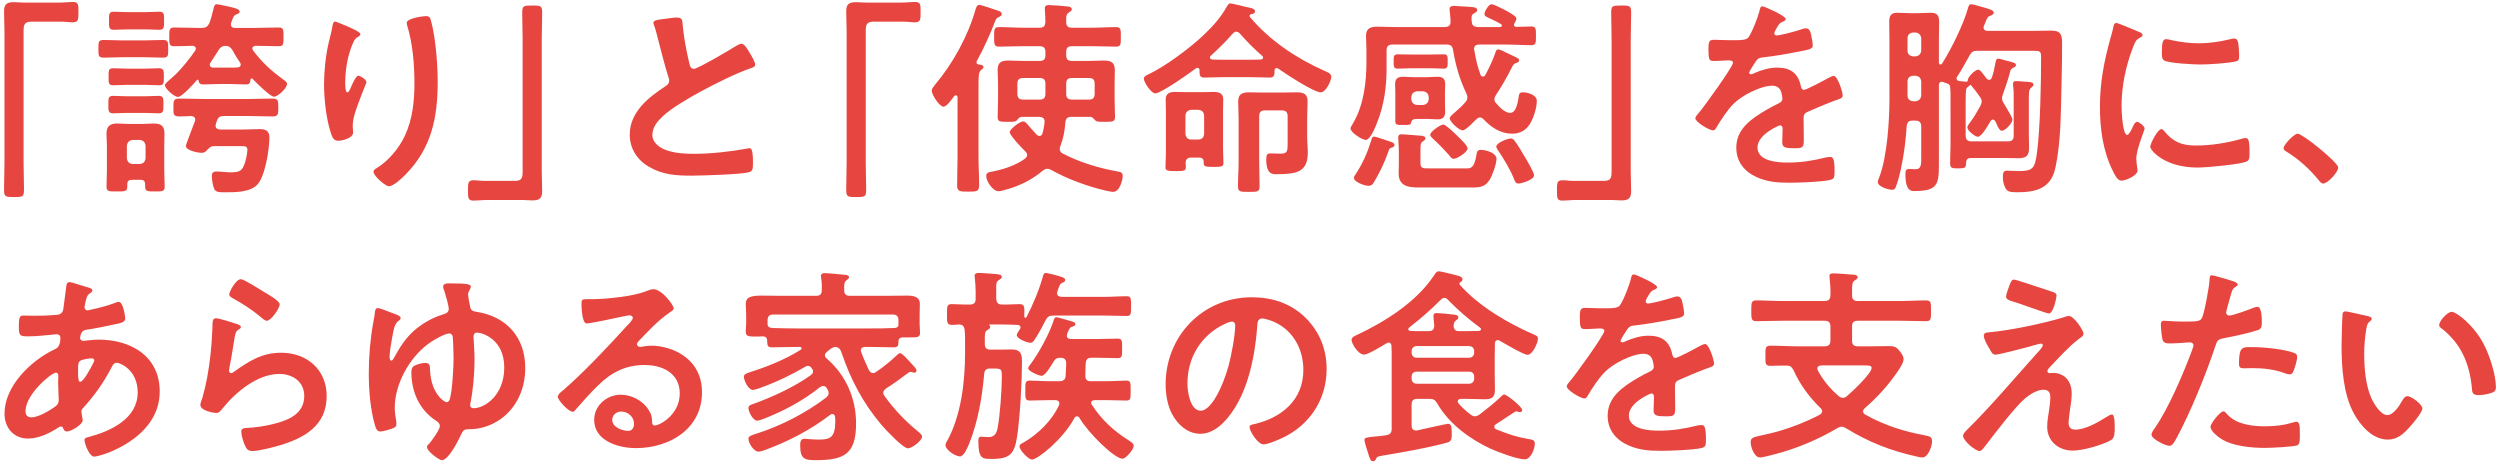 <?xml version="1.0" encoding="utf-8"?>
<!-- Generator: Adobe Illustrator 25.0.1, SVG Export Plug-In . SVG Version: 6.00 Build 0)  -->
<svg version="1.1" id="レイヤー_1" xmlns="http://www.w3.org/2000/svg" xmlns:xlink="http://www.w3.org/1999/xlink" x="0px"
	 y="0px" width="746px" height="138px" viewBox="0 0 746 138" style="enable-background:new 0 0 746 138;" xml:space="preserve">
<style type="text/css">
	.st0{fill:#E7453F;}
</style>
<g>
	<path class="st0" d="M17.703,0.771c1.426,0,2.79-0.186,4.03-0.186c1.736,0,1.674,0.93,1.674,2.976c0,2.294,0,3.1-1.736,3.1
		c-1.054,0-2.108-0.186-3.1-0.186h-9.3c-1.984,0-2.232,0.992-2.232,2.728v39.492c0,2.542,0.124,5.146,0.124,7.688
		c0,2.356-0.248,2.418-2.976,2.418c-2.79,0-2.976-0.124-2.976-2.48c0-2.542,0.124-5.083,0.124-7.625V9.45
		c0-2.046-0.124-4.03-0.124-6.076c0-2.17,0.868-2.728,2.976-2.728c0.93,0,1.922,0.124,2.914,0.124H17.703z"/>
	<path class="st0" d="M36.431,17.076c-1.86,0-3.658,0.124-5.518,0.124c-1.55,0-1.55-0.62-1.55-2.604c0-2.108,0-2.666,1.612-2.666
		c1.86,0,3.658,0.124,5.456,0.124h6.695c1.86,0,3.658-0.124,5.518-0.124c1.612,0,1.55,0.744,1.55,2.666
		c0,1.922,0.062,2.604-1.55,2.604c-1.86,0-3.658-0.124-5.518-0.124H36.431z M43.312,55.142c0-1.054-0.372-1.488-1.426-1.488h-2.48
		c-0.992,0-1.426,0.372-1.426,1.364V55.7c0,1.488-0.806,1.426-3.1,1.426c-2.294,0-3.1,0.062-3.1-1.426c0-1.55,0.124-3.1,0.124-4.65
		v-7.377c0-1.302-0.124-2.542-0.124-3.844c0-2.17,1.116-2.976,3.162-2.976c1.116,0,2.231,0.124,3.348,0.124h4.34
		c1.054,0,2.17-0.124,3.286-0.124c2.108,0,3.162,0.744,3.162,2.976c0,1.302-0.062,2.542-0.062,3.844v7.377
		c0,1.55,0.124,3.038,0.124,4.588c0,1.488-0.62,1.488-2.914,1.488c-2.17,0-2.914,0-2.914-1.426V55.142z M37.918,33.691
		c-1.55,0-2.976,0.124-4.092,0.124c-1.55,0-1.488-0.744-1.488-2.604c0-1.922-0.062-2.604,1.488-2.604
		c1.054,0,2.542,0.124,4.092,0.124h5.27c1.55,0,3.038-0.124,4.092-0.124c1.55,0,1.488,0.744,1.488,2.604s0.062,2.604-1.488,2.604
		c-1.24,0-2.604-0.124-4.092-0.124H37.918z M37.98,25.321c-1.55,0-3.038,0.124-4.092,0.124c-1.55,0-1.488-0.682-1.488-2.542
		s-0.062-2.542,1.488-2.542c1.116,0,2.666,0.124,4.092,0.124h5.332c1.426,0,3.038-0.124,4.092-0.124c1.55,0,1.488,0.806,1.488,2.542
		c0,1.86,0.062,2.542-1.488,2.542c-1.116,0-2.542-0.124-4.092-0.124H37.98z M38.104,8.768c-1.612,0-3.162,0.124-4.092,0.124
		c-1.55,0-1.488-0.744-1.488-2.728c0-1.922-0.062-2.666,1.488-2.666c0.93,0,2.48,0.124,4.092,0.124h5.27
		c1.612,0,3.162-0.124,4.092-0.124c1.612,0,1.488,0.806,1.488,2.666c0,1.922,0.062,2.728-1.488,2.728
		c-1.054,0-2.48-0.124-4.092-0.124H38.104z M41.7,48.942c1.054-0.124,1.612-0.62,1.736-1.736v-3.72
		c-0.124-1.054-0.682-1.612-1.736-1.736h-2.108c-1.054,0.124-1.612,0.682-1.736,1.736v3.72c0.124,1.116,0.682,1.612,1.736,1.736
		H41.7z M75.116,23.399c-0.124,0-0.31,0.124-0.372,0.372c-0.062,0.806-0.186,1.426-1.302,1.426c-1.55,0-3.1-0.124-4.65-0.124h-3.534
		c-1.55,0-3.1,0.124-4.587,0.124c-1.116,0-1.302-0.496-1.426-1.116c0-0.124-0.124-0.31-0.248-0.31c-0.124,0-0.186,0.062-0.248,0.124
		c-0.806,0.992-4.464,5.021-5.58,5.021c-1.364,0-3.968-2.604-3.968-3.472c0-0.496,1.054-1.302,2.232-2.356
		c0.248-0.248,0.496-0.496,0.806-0.744c1.674-1.488,4.773-5.332,6.014-7.254c0.124-0.248,0.186-0.372,0.186-0.62
		c0-0.558-0.496-0.744-0.992-0.806c-1.798,0.062-3.596,0.124-5.456,0.124c-1.488,0-1.488-0.558-1.488-2.79c0-2.17,0-2.79,1.55-2.79
		c2.418,0,4.835,0.124,7.253,0.124h0.806c1.24,0,1.798-0.31,2.356-1.426c0.558-1.426,0.806-2.542,1.178-4.03
		c0.248-0.93,0.372-1.612,0.992-1.612c0.434,0,1.798,0.31,2.355,0.434c3.286,0.682,4.526,0.992,4.526,1.798
		c0,0.434-0.496,0.62-0.868,0.744c-0.93,0.372-0.992,0.682-1.674,2.542c-0.062,0.186-0.062,0.372-0.062,0.558
		c0,0.992,0.992,0.992,1.178,0.992h5.704c2.418,0,4.836-0.124,7.315-0.124c1.55,0,1.488,0.682,1.488,2.79c0,2.232,0,2.79-1.488,2.79
		c-2.294,0-4.525-0.124-6.819-0.124c-0.434,0.062-0.992,0.186-0.992,0.806c0,0.248,0.124,0.372,0.248,0.62
		c2.852,3.782,5.332,5.952,9.113,8.742c0.372,0.248,0.992,0.682,0.992,1.178c0,1.302-2.728,3.844-3.906,3.844
		c-1.116,0-5.394-4.278-6.324-5.27C75.302,23.461,75.24,23.399,75.116,23.399z M63.833,43.61c-1.054,0-1.488,0.62-2.356,1.488
		c-0.372,0.434-0.868,0.496-1.426,0.496c-0.992,0-4.588-0.682-4.588-2.046c0-0.248,0.868-2.604,1.612-4.526
		c0.372-1.054,0.744-1.984,0.868-2.294c0.186-0.372,0.31-0.682,0.31-1.054c0-0.744-0.558-0.992-1.178-1.054
		c-1.178,0.062-2.417,0.124-3.596,0.124c-1.798,0-1.736-0.744-1.736-2.666c0-1.984,0-2.666,1.736-2.666
		c2.418,0,4.836,0.124,7.254,0.124h13.329c2.418,0,4.835-0.124,7.253-0.124c1.736,0,1.736,0.682,1.736,2.666
		c0,1.922,0,2.666-1.736,2.666c-2.418,0-4.835-0.124-7.253-0.124h-7.13c-1.24,0-1.798,0.248-2.231,1.488
		c-0.124,0.31-0.372,0.992-0.372,1.426c0,0.806,0.62,1.054,1.302,1.116h6.882c1.612,0,3.224-0.124,4.897-0.124
		c1.798,0,2.976,0.434,2.976,2.48c0,3.472-1.24,11.655-3.658,14.135c-2.231,2.294-6.695,2.232-9.733,2.232
		c-1.488,0-2.542,0-3.038-0.93c-0.434-0.93-0.744-2.79-0.744-3.844c0-0.93,0.31-1.426,1.302-1.426c1.426,0,2.852,0.248,4.277,0.248
		c1.178,0,2.604,0,3.41-0.992c0.93-1.178,1.612-4.339,1.612-5.766c0-1.116-0.806-1.054-2.108-1.054H63.833z M62.779,18.75
		c-0.124,0.186-0.186,0.372-0.186,0.558c0,0.558,0.434,0.806,0.868,0.868h5.332c0.682,0,1.426,0,2.17-0.062
		c0.434-0.062,0.868-0.248,0.868-0.806c0-0.248-0.062-0.372-0.186-0.62c-0.868-1.302-1.488-2.231-2.232-3.658
		c-0.558-0.868-1.054-1.302-2.108-1.364c-1.116,0.062-1.612,0.496-2.17,1.426C64.329,16.394,63.585,17.51,62.779,18.75z"/>
	<path class="st0" d="M107.545,10.194c0,0.372-0.434,0.682-0.744,0.806c-0.62,0.434-0.806,0.558-1.178,1.24
		c-0.744,1.364-1.426,3.658-1.798,5.208c-0.496,2.232-0.806,4.65-0.806,6.944c0,0.496-0.062,3.162,0.62,3.162
		c0.496,0,0.868-0.992,1.116-1.612c0.31-0.682,1.426-3.348,2.17-3.348c0.558,0,2.418,1.116,2.418,1.922
		c0,0.186-0.93,2.356-1.488,3.844l-0.558,1.488c-0.868,2.356-2.046,5.208-2.046,7.688c0,0.868,0.124,1.55,0.124,1.984
		c0,1.736-3.286,2.48-4.464,2.48c-1.364,0-1.798-1.116-2.17-2.294c-1.364-4.03-2.046-10.167-2.046-14.445
		c0-4.092,0.496-8.741,1.426-12.709c0.372-1.55,0.806-3.038,1.054-4.588c0.062-0.434,0.248-1.55,0.806-1.55
		c0.186,0,2.914,1.116,3.348,1.302C104.693,8.334,107.545,9.512,107.545,10.194z M127.136,4.8c1.178,0,1.302,0.744,1.55,1.674
		c1.302,4.959,1.922,12.709,1.922,17.855c0,10.725-1.798,19.839-9.609,27.774c-0.992,0.992-3.534,3.472-4.96,3.472
		c-0.992,0-4.588-3.038-4.588-4.34c0-0.496,0.558-0.868,0.93-1.054c3.534-2.17,6.696-5.952,8.432-9.672
		c2.294-4.897,2.852-10.353,2.852-15.623c0-5.704-0.496-11.841-2.17-17.297c-0.062-0.248-0.124-0.558-0.124-0.806
		C121.371,5.42,126.454,4.8,127.136,4.8z"/>
	<path class="st0" d="M145.353,59.675c-1.488,0-2.852,0.186-4.092,0.186c-1.612,0-1.612-0.868-1.612-2.852
		c0-2.356-0.062-3.224,1.674-3.224c1.054,0,2.108,0.186,3.162,0.186h9.237c1.984,0,2.232-0.992,2.232-2.728V11.752
		c0-2.604-0.124-5.208-0.124-7.812c0-2.232,0.31-2.293,2.976-2.293c2.852,0,2.976,0.124,2.976,2.479
		c0,2.542-0.124,5.084-0.124,7.625v39.244c0,2.046,0.124,4.03,0.124,6.076c0,2.17-0.868,2.728-2.914,2.728
		c-0.992,0-1.984-0.124-2.914-0.124H145.353z"/>
	<path class="st0" d="M199.009,5.544c0.93-0.124,1.984-0.31,2.976-0.31c1.736,0,1.612,0.93,1.736,2.356
		c0.372,3.72,1.054,7.439,1.922,11.097c0.186,0.806,0.372,1.86,1.426,1.86c1.116,0,11.036-5.828,12.647-6.881
		c0.496-0.248,1.054-0.62,1.612-0.62c0.806,0,1.86,1.86,2.232,2.48c0.496,0.806,1.798,2.914,1.798,3.782
		c0,0.62-0.682,0.806-1.178,0.992c-4.464,1.488-11.098,4.835-15.313,7.129c-3.286,1.798-8.556,4.836-11.16,7.315
		c-1.612,1.55-3.038,3.224-3.038,5.58c0,2.231,2.17,3.782,4.092,4.463c2.604,0.93,5.518,1.116,8.245,1.116
		c5.208,0,11.16-0.682,16.181-1.612c0.186-0.062,0.372-0.062,0.558-0.062c0.868,0,0.93,2.542,0.93,3.844v0.744
		c0,1.612-0.062,2.294-1.302,2.604c-2.356,0.62-14.073,0.992-17.049,0.992c-4.588,0-8.618-0.248-12.709-2.666
		c-3.472-1.984-5.704-5.456-5.704-9.547c0-6.758,5.58-11.16,10.726-14.507c0.62-0.434,1.054-0.868,1.054-1.612
		c0-0.496-0.062-0.744-0.248-1.116c-0.744-2.232-2.479-8.803-3.1-11.345c-0.372-1.426-0.682-2.79-1.178-4.092
		c-0.062-0.248-0.186-0.496-0.186-0.744C194.98,5.854,197.026,5.854,199.009,5.544z"/>
	<path class="st0" d="M269.002,0.771c1.426,0,2.789-0.186,4.029-0.186c1.736,0,1.674,0.93,1.674,2.976c0,2.294,0,3.1-1.735,3.1
		c-1.055,0-2.108-0.186-3.101-0.186h-9.299c-1.984,0-2.232,0.992-2.232,2.728v39.492c0,2.542,0.124,5.146,0.124,7.688
		c0,2.356-0.248,2.418-2.976,2.418c-2.79,0-2.976-0.124-2.976-2.48c0-2.542,0.124-5.083,0.124-7.625V9.45
		c0-2.046-0.124-4.03-0.124-6.076c0-2.17,0.867-2.728,2.976-2.728c0.93,0,1.922,0.124,2.914,0.124H269.002z"/>
	<path class="st0" d="M298.126,5.048c-0.744,0.372-0.868,0.496-1.178,1.302c-1.55,4.03-3.348,7.998-5.456,11.841
		c-0.062,0.124-0.124,0.248-0.124,0.372c0,0.434,0.311,0.62,0.683,0.682c0.495,0.062,1.426,0.124,1.426,0.806
		c0,0.372-0.311,0.496-0.744,0.868c-0.682,0.496-0.744,1.922-0.744,3.844v22.195c0,2.728,0.186,5.456,0.186,8.246
		c0,1.922-0.619,1.984-3.285,1.984c-2.542,0-3.286-0.062-3.286-1.922c0-2.79,0.124-5.518,0.124-8.308V29.041
		c0-0.248-0.124-0.62-0.496-0.62c-0.186,0-0.31,0.124-0.496,0.248c-0.93,1.24-2.231,3.162-3.224,3.162
		c-1.178,0-3.472-3.596-3.472-4.712c0-0.682,0.558-1.302,0.992-1.86c5.331-6.324,9.857-14.569,12.089-22.505
		c0.187-0.558,0.435-1.302,1.116-1.302c0.558,0,4.464,1.364,5.394,1.674c0.496,0.124,1.302,0.434,1.302,1.116
		C298.932,4.615,298.436,4.924,298.126,5.048z M332.162,57.25c-0.558,0-1.612-0.248-2.232-0.372
		c-5.518-1.302-11.345-3.41-16.305-6.2c-0.372-0.186-0.682-0.31-1.116-0.31c-0.558,0-0.991,0.248-1.426,0.62
		c-3.285,2.79-7.315,4.712-11.531,5.766c-0.434,0.124-1.116,0.31-1.611,0.31c-1.675,0-3.658-2.976-3.658-4.526
		c0-0.868,0.558-1.116,1.302-1.24c3.471-0.62,7.439-1.86,10.292-3.968c0.31-0.31,0.619-0.62,0.619-1.054
		c0-0.496-0.248-0.806-0.558-1.116c-0.868-0.806-4.649-4.774-4.649-5.766c0-0.744,2.913-3.162,4.029-3.162
		c0.559,0,0.992,0.496,1.86,1.55c0.558,0.62,1.239,1.426,2.17,2.418c0.31,0.248,0.496,0.372,0.867,0.372
		c0.496,0,0.744-0.372,0.868-0.806c0.311-1.054,0.496-2.17,0.62-3.286v-0.248c0-0.992-0.744-1.364-1.612-1.364h-5.27
		c-0.558,0-0.93,0.496-1.363,0.992c-0.372,0.434-0.744,0.496-2.79,0.496c-2.417,0-2.975-0.062-2.975-1.488
		c0-1.736,0.124-3.534,0.124-5.332v-4.464c0-1.364-0.124-2.79-0.124-4.216c0-2.232,1.115-2.79,3.161-2.79
		c1.612,0,3.224,0.124,4.774,0.124h4.587c1.24,0,1.736-0.496,1.736-1.736v-0.93c0-1.24-0.496-1.736-1.736-1.736h-5.083
		c-2.356,0-4.65,0.124-7.005,0.124c-1.488,0-1.488-0.744-1.488-2.914c0-2.232,0-2.914,1.488-2.914c2.355,0,4.649,0.186,7.005,0.186
		h5.083c1.24,0,1.612-0.496,1.736-1.674c0-1.178-0.186-3.844-0.186-4.03c0-0.868,0.495-1.054,1.239-1.054
		c0.868,0,4.836,0.31,5.766,0.434c0.435,0.062,1.055,0.248,1.055,0.806c0,0.496-0.435,0.682-0.807,0.93
		c-0.806,0.496-0.868,1.116-0.868,2.046v0.806c0,1.24,0.496,1.736,1.736,1.736h6.138c2.294,0,4.649-0.186,6.943-0.186
		c1.55,0,1.488,0.744,1.488,2.914c0,2.232,0.062,2.914-1.488,2.914c-2.355,0-4.649-0.124-6.943-0.124h-6.138
		c-1.24,0-1.736,0.496-1.736,1.736v0.93c0,1.24,0.496,1.736,1.736,1.736h4.836c1.55,0,3.161-0.124,4.712-0.124
		c2.046,0,3.224,0.558,3.224,2.79c0,1.426-0.063,2.852-0.063,4.216v4.464c0,1.798,0.124,3.596,0.124,5.332
		c0,1.426-0.62,1.488-3.037,1.488c-2.17,0-2.542-0.062-2.914-0.496c-0.372-0.372-0.807-0.992-1.364-0.992h-5.703
		c-1.116,0-1.675,0.434-1.799,1.612c-0.186,2.604-0.558,4.65-1.487,7.13c-0.124,0.31-0.187,0.496-0.187,0.868
		c0,0.682,0.372,1.054,0.931,1.364c5.021,2.604,10.787,4.34,16.367,5.332c0.806,0.124,1.487,0.31,1.487,1.302
		C335.014,53.53,334.208,57.25,332.162,57.25z M311.951,25.011c0-1.24-0.496-1.736-1.736-1.736h-4.897
		c-1.24,0-1.735,0.496-1.735,1.736v2.976c0,1.178,0.495,1.736,1.735,1.736h4.897c1.24,0,1.736-0.558,1.736-1.736V25.011z
		 M326.645,25.011c0-1.24-0.496-1.736-1.736-1.736h-5.021c-1.24,0-1.736,0.496-1.736,1.736v2.976c0,1.178,0.496,1.736,1.736,1.736
		h5.021c1.24,0,1.736-0.558,1.736-1.736V25.011z"/>
	<path class="st0" d="M357.327,20.238c-0.248,0-0.372,0.062-0.496,0.186c-1.798,1.364-10.354,7.439-12.09,7.439
		c-1.239,0-3.409-3.286-3.409-4.402c0-0.744,0.991-1.116,1.55-1.364c5.021-2.418,12.275-7.812,16.367-11.717
		c2.728-2.604,5.021-5.146,6.881-8.494c0.248-0.372,0.496-0.868,0.992-0.868c0.435,0,3.782,0.806,4.464,0.992
		c1.674,0.372,2.914,0.496,2.914,1.426c0,0.62-0.744,0.744-1.24,0.806c-0.186,0.062-0.372,0.186-0.372,0.434
		c0,0.186,0,0.31,0.124,0.434c5.828,6.944,13.764,12.275,22.009,15.933c1.302,0.558,2.232,0.93,2.232,1.86
		c0,1.302-1.675,4.65-3.101,4.65c-2.17,0-10.601-5.58-12.709-7.067c-0.124-0.062-0.31-0.186-0.496-0.186
		c-0.434,0-0.62,0.372-0.62,0.744c0,1.24,0,2.108-1.426,2.108c-1.859,0-3.72-0.124-5.642-0.124h-8.308
		c-1.859,0-3.72,0.124-5.642,0.124c-1.426,0-1.364-0.93-1.364-2.232C357.885,20.547,357.761,20.238,357.327,20.238z M353.855,49.872
		c0,1.116-0.559,1.178-2.977,1.178s-3.1-0.062-3.1-1.178c0-1.178,0.124-2.852,0.124-4.154V33.133c0-1.178-0.062-2.294-0.062-3.472
		c0-1.86,1.302-2.232,2.852-2.232c0.992,0,1.922,0.062,2.852,0.062h5.766c0.93,0,1.86-0.062,2.79-0.062
		c1.612,0,2.914,0.372,2.914,2.232c0,1.178-0.063,2.294-0.063,3.472v11.345c0,0.868,0.124,3.782,0.124,4.154
		c0,0.992-0.434,1.178-2.79,1.178c-2.913,0-3.1-0.186-3.1-1.364c0-0.992-0.434-1.426-1.363-1.426h-2.356
		c-1.116,0-1.674,0.496-1.674,1.674C353.855,49.128,353.855,49.5,353.855,49.872z M359.311,34.497
		c-0.124-1.116-0.62-1.612-1.735-1.736h-2.108c-1.054,0.124-1.611,0.62-1.735,1.736v5.456c0.124,1.054,0.682,1.674,1.735,1.674
		h2.108c1.115,0,1.611-0.62,1.735-1.674V34.497z M368.858,9.45c-0.435,0-0.683,0.248-0.992,0.558
		c-1.984,2.294-4.277,4.526-6.51,6.571c-0.186,0.186-0.31,0.31-0.31,0.558c0,0.434,0.372,0.558,0.682,0.62
		c1.054,0.062,2.17,0.062,3.224,0.062h8.308c0.992,0,1.984,0,2.914-0.062c0.31,0,0.744-0.186,0.744-0.558
		c0-0.248-0.124-0.372-0.311-0.558c-2.355-2.045-4.588-4.277-6.634-6.633C369.664,9.698,369.354,9.45,368.858,9.45z M377.414,32.947
		c-1.179,0-1.674,0.558-1.674,1.736v13.454c0,2.479,0.123,4.897,0.123,7.377c0,1.798-0.619,1.736-3.224,1.736
		c-2.418,0-3.224,0.062-3.224-1.612c0-2.542,0.187-5.022,0.187-7.501V35.489c0-1.736-0.124-3.472-0.124-5.208
		c0-2.294,1.302-2.728,3.285-2.728c1.364,0,2.666,0.062,3.968,0.062h6.2c1.302,0,2.604-0.062,3.968-0.062
		c1.922,0,3.285,0.372,3.285,2.604c0,1.736-0.124,3.41-0.124,5.083v5.766c0,1.488,0.187,2.976,0.187,4.464
		c0,5.89-3.286,6.51-9.361,6.51c-1.055,0-3.038,0.124-3.038-4.34c0-1.488,0.31-1.86,1.116-1.86c0.682,0,1.735,0.062,3.037,0.062
		c2.108,0,2.232-0.496,2.232-3.162v-7.998c0-1.178-0.496-1.736-1.736-1.736H377.414z"/>
	<path class="st0" d="M451.76,7.404c0,0.434,0.311,0.62,0.744,0.62c1.426,0,2.853-0.124,4.34-0.124c1.488,0,1.488,0.62,1.488,2.79
		c0,2.17,0,2.79-1.488,2.79c-2.479,0-4.897-0.186-7.377-0.186h-8.122c-0.744,0-1.488,0.31-1.488,1.24c0,0.124,0,0.248,0.063,0.372
		c0.496,2.914,0.868,4.588,1.859,7.378c0.063,0.248,0.311,0.558,0.683,0.558s0.558-0.124,0.744-0.434
		c1.115-2.046,2.107-4.154,2.913-6.386c0.187-0.496,0.311-1.302,0.992-1.302c0.372,0,2.294,0.93,3.41,1.488
		c0.372,0.186,0.62,0.31,0.806,0.372c1.302,0.62,1.984,0.868,1.984,1.426c0,0.496-0.496,0.682-0.868,0.806
		c-0.744,0.186-0.868,0.496-1.426,1.55c-1.303,2.604-2.977,5.518-4.588,7.936c-0.248,0.434-0.496,0.806-0.496,1.302
		c0,0.558,0.186,0.868,0.558,1.24c0.931,1.116,2.604,2.852,4.154,2.852c1.922,0,2.355-3.72,2.604-5.208
		c0.063-0.434,0.186-0.93,1.178-0.93c1.488,0,4.154,0.744,4.154,2.542c0,2.046-0.868,4.773-1.86,6.571
		c-1.24,2.17-3.038,3.224-5.518,3.224c-3.41,0-6.199-1.86-8.493-4.278c-0.311-0.31-0.62-0.558-1.116-0.558
		c-0.434,0-0.744,0.248-1.054,0.558c-0.124,0.124-0.372,0.31-0.62,0.558c-0.992,1.054-2.728,2.728-3.472,2.728
		c-1.054,0-3.844-2.542-3.844-3.596c0-0.558,1.115-1.426,1.55-1.798c1.116-0.93,2.107-1.86,3.038-2.914
		c0.371-0.434,0.682-0.868,0.682-1.426c0-0.496-0.124-0.868-0.311-1.302c-1.983-4.092-3.224-8.432-3.967-12.958
		c-0.187-1.178-0.744-1.612-1.923-1.612h-16.181c-1.178,0-1.736,0.496-1.736,1.736v5.394c0,5.58-0.743,10.911-2.789,16.057
		c-0.435,1.178-2.046,5.27-3.41,5.27c-1.116,0-4.588-2.232-4.588-3.472c0-0.248,0.807-1.488,0.992-1.86
		c3.038-5.394,3.782-11.965,3.782-18.103v-3.41c0-1.736-0.124-3.1-0.124-4.216c0-2.355,1.487-2.728,3.472-2.728
		c1.922,0,3.844,0.124,5.766,0.124h14.383c1.116-0.124,1.612-0.496,1.612-1.674c0-1.054-0.311-3.534-0.311-3.658
		c0-0.868,0.683-0.992,1.364-0.992c0.372,0,3.534,0.186,4.153,0.248c1.736,0.124,2.729,0.124,2.729,0.992
		c0,0.558-0.559,0.744-1.055,1.054c-0.558,0.31-0.619,0.682-0.619,1.426c0,0.31,0,0.62,0.062,0.93c0.063,1.24,0.62,1.55,1.736,1.674
		h6.695c0.248-0.062,0.558-0.124,0.558-0.434c0-0.248-0.124-0.372-0.248-0.434c-0.93-0.558-1.859-1.054-2.852-1.488
		c-1.488-0.682-2.107-0.93-2.107-1.488c0-0.806,1.239-2.976,2.107-2.976c0.682,0,3.162,1.302,3.906,1.674
		c0.743,0.372,3.533,1.86,3.533,2.542c0,0.496-0.372,1.054-0.558,1.426C451.822,7.094,451.76,7.218,451.76,7.404z M415.183,42.371
		c0.372,0.124,0.93,0.372,0.93,0.93c0,0.62-0.806,0.744-0.992,0.806c-0.558,0.124-0.682,0.62-0.806,1.054
		c-1.116,3.224-2.604,6.324-4.34,9.237c-0.372,0.682-0.806,1.054-1.612,1.054c-1.115,0-4.34-1.116-4.34-2.356
		c0-0.372,0.187-0.682,0.372-0.93c2.108-3.1,3.658-6.634,4.774-10.229c0.124-0.496,0.248-1.178,0.93-1.178
		C410.532,40.758,414.438,42.123,415.183,42.371z M421.134,20.362c-1.364,0-2.728,0.124-4.153,0.124c-1.179,0-1.116-0.93-1.116-2.17
		c0-1.302-0.063-2.108,1.178-2.108c1.364,0,2.728,0.062,4.092,0.062h5.58c1.363,0,2.728-0.062,4.092-0.062
		c1.239,0,1.178,0.682,1.178,2.108c0,1.302,0.062,2.17-1.116,2.17c-1.363,0-2.728-0.124-4.153-0.124H421.134z M431.178,31.149
		c0,0.868,0.062,1.488,0.062,2.232c0,1.55-0.682,2.232-2.231,2.232c-1.055,0-2.046-0.124-3.038-0.124h-3.162
		c-0.62,0-1.487,0-1.735,1.054c-0.124,0.744-0.311,0.744-2.542,0.744c-1.488,0-2.17,0.062-2.17-1.116v-8.804
		c0-0.744-0.063-1.488-0.063-2.232c0-1.612,0.744-2.232,2.356-2.232c0.992,0,1.983,0.124,2.976,0.124h4.34
		c0.992,0,1.983-0.124,2.976-0.124c1.55,0,2.294,0.558,2.294,2.232c0,0.744-0.062,1.488-0.062,2.232V31.149z M437.377,50.244
		c1.24,0,2.479,0.248,3.162-3.844c0.186-0.992,0.186-1.674,1.363-1.674c1.551,0,4.65,0.868,4.65,2.728c0,1.426-1.24,4.959-2.046,6.2
		c-1.612,2.542-3.472,2.294-6.944,2.294h-14.32c-3.038,0-5.89-0.434-5.89-4.216c0-0.868,0.062-1.674,0.062-2.542v-3.72
		c0-1.736-0.186-3.906-0.186-4.526c0-0.62,0.372-0.868,0.93-0.868c0.992,0,4.897,0.372,6.014,0.434
		c0.496,0.062,1.178,0.186,1.178,0.806c0,0.31-0.248,0.496-0.496,0.682c-0.868,0.558-0.992,0.682-0.992,2.976v3.658
		c0,1.736,0.931,1.612,2.542,1.612H437.377z M421.134,29.599c0.124,1.054,0.682,1.612,1.736,1.736h1.735
		c1.055-0.124,1.612-0.682,1.736-1.736v-0.62c-0.124-1.116-0.682-1.612-1.736-1.736h-1.735c-1.055,0.124-1.612,0.62-1.736,1.736
		V29.599z M433.781,47.392c-0.558,0-0.93-0.496-1.24-0.93c-1.178-1.364-3.596-3.906-4.959-5.083
		c-0.311-0.31-0.807-0.682-0.807-1.178c0-0.93,3.1-3.038,3.906-3.038c0.744,0,3.596,2.79,4.277,3.472
		c0.682,0.682,2.976,2.79,2.976,3.658C437.935,45.408,434.773,47.392,433.781,47.392z M453.124,54.77
		c-0.868,0-1.116-0.744-1.364-1.426c-1.054-2.666-3.1-6.076-4.711-8.432c-0.187-0.31-0.559-0.806-0.559-1.178
		c0-1.116,3.41-2.418,4.34-2.418c0.496,0,0.806,0.31,1.116,0.682c0.868,1.054,2.107,3.224,2.852,4.463
		c0.559,0.93,2.976,4.96,2.976,5.828C457.773,53.716,453.868,54.77,453.124,54.77z"/>
	<path class="st0" d="M470.301,59.675c-1.487,0-2.852,0.186-4.092,0.186c-1.611,0-1.611-0.868-1.611-2.852
		c0-2.356-0.063-3.224,1.674-3.224c1.054,0,2.107,0.186,3.162,0.186h9.237c1.983,0,2.231-0.992,2.231-2.728V11.752
		c0-2.604-0.124-5.208-0.124-7.812c0-2.232,0.311-2.293,2.976-2.293c2.853,0,2.977,0.124,2.977,2.479
		c0,2.542-0.124,5.084-0.124,7.625v39.244c0,2.046,0.124,4.03,0.124,6.076c0,2.17-0.868,2.728-2.914,2.728
		c-0.992,0-1.984-0.124-2.914-0.124H470.301z"/>
	<path class="st0" d="M532.861,5.668c0,0.372-0.434,0.62-0.744,0.744c-0.991,0.372-1.239,0.682-2.046,2.108
		c-0.186,0.31-0.62,1.054-0.62,1.426c0,0.434,0.311,0.62,0.683,0.62c1.239,0,5.89-1.302,7.191-1.736
		c0.434-0.186,1.116-0.372,1.55-0.372c1.054,0,1.364,0.992,1.55,1.86c0.187,0.806,0.496,2.479,0.496,3.348
		c0,1.054-1.983,1.302-3.286,1.55c-3.905,0.806-7.812,1.488-11.717,1.922c-0.992,0.124-1.24,0.248-1.86,0.992
		c-0.372,0.496-2.107,3.162-2.107,3.596c0,0.248,0.248,0.434,0.496,0.434c0.372,0,0.806-0.186,1.115-0.372
		c2.108-0.93,4.464-1.612,6.758-1.612c3.968,0,6.262,1.674,7.067,5.58c0.124,0.558,0.311,1.054,0.931,1.054
		c0.744,0,6.262-2.976,7.253-3.534c0.435-0.186,1.116-0.62,1.612-0.62c1.178,0,2.666,4.774,2.666,5.828
		c0,0.744-0.683,0.992-1.86,1.364c-0.248,0.124-0.558,0.186-0.867,0.31c-2.48,0.93-4.898,1.984-7.316,3.038
		c-1.115,0.434-1.611,0.806-1.611,2.046v0.806c0,1.922,0.062,3.782,0.062,5.704c0,2.232-0.31,2.48-2.666,2.48
		c-2.665,0-3.781-0.124-3.781-1.736c0-1.364,0.124-2.728,0.124-4.03c0-0.558-0.187-1.054-0.806-1.054
		c-0.311,0-6.696,2.728-6.696,6.572c0,4.154,6.014,4.525,8.989,4.525c4.154,0,7.502-0.558,11.532-1.55
		c0.371-0.062,0.806-0.124,1.239-0.124c0.807,0,1.24,0.682,1.24,4.216c0,1.86-0.063,2.356-1.426,2.666
		c-2.356,0.558-9.237,0.806-11.903,0.806c-3.534,0-6.51-0.186-9.796-1.612c-3.781-1.674-6.199-4.649-6.199-8.865
		c0-5.58,4.525-8.618,8.804-11.16c1.239-0.744,2.541-1.426,3.844-2.046c0.619-0.31,1.115-0.682,1.115-1.426
		c0-0.434-0.186-1.302-0.31-1.736c-0.31-1.364-1.302-2.108-2.728-2.108c-3.473,0-9.176,2.976-11.594,5.456
		c-1.798,1.798-3.905,5.022-5.208,7.254c-0.186,0.31-0.434,0.62-0.867,0.62c-1.116,0-5.271-2.48-5.271-3.596
		c0-0.496,0.496-0.992,0.807-1.364c1.426-1.55,10.415-14.011,10.415-15.189c0-0.558-0.496-0.744-1.364-0.744
		c-0.991,0-2.417,0.186-4.34,0.186c-1.363,0-1.611-0.31-1.611-3.472c0-2.479,0.248-2.852,1.798-2.852
		c1.054,0,2.666,0.124,4.464,0.124h1.798c1.611,0,3.286-0.062,3.844-0.806c1.054-1.364,2.914-6.2,3.348-7.998
		c0.124-0.682,0.248-1.302,0.868-1.302C526.476,1.887,532.861,4.738,532.861,5.668z"/>
	<path class="st0" d="M599.211,42.185c1.178,0,1.674-0.558,1.674-1.736V28.855c0-1.054,0-2.108-0.187-3.286v-0.558
		c0-0.62,0.248-0.806,0.868-0.806c0.682,0,1.426,0.062,2.107,0.124c0.372,0.062,0.744,0.062,1.116,0.062
		c1.24,0.124,1.984,0.124,1.984,0.93c0,0.372-0.311,0.496-0.683,0.868c-0.743,0.558-0.682,1.612-0.682,4.216v9.981
		c0,1.178,0.063,2.418,0.063,3.596c0,2.542-0.807,3.224-3.286,3.224c-1.302,0-2.666-0.062-3.968-0.062h-10.105
		c-0.93,0-1.364,0.372-1.426,1.364c-0.063,1.55-0.187,1.736-2.356,1.736c-1.859,0-2.418-0.062-2.418-1.55
		c0-1.86,0.124-3.782,0.124-5.642V28.545c0-0.868,0-1.798-0.124-2.728c-0.124-0.558-0.434-0.744-0.93-0.93
		c-0.434-0.124-0.62-0.186-0.992-0.372c-0.186-0.062-0.31-0.124-0.558-0.124c-0.62,0-0.868,0.434-0.868,1.054v23.993
		c0,5.766-0.62,7.563-7.315,7.563c-0.558,0-2.666,0.372-2.666-4.835c0-0.682-0.062-1.736,0.931-1.736
		c0.682,0,1.426,0.062,2.107,0.062c1.798,0,1.674-1.674,1.674-3.782v-8.989c0-1.178-0.558-1.736-1.735-1.736h-0.807
		c-1.178,0-1.611,0.434-1.798,1.612c-0.248,4.092-0.806,8.556-1.674,12.523c-0.372,1.798-0.93,4.092-1.611,5.766
		c-0.248,0.496-0.435,0.744-1.055,0.744c-1.115,0-4.277-0.93-4.277-2.294c0-0.372,0.31-1.178,0.496-1.612
		c2.294-6.076,2.976-16.677,2.976-23.249V12.488c0-2.046-0.062-4.03-0.062-6.076c0-1.736,0.558-2.604,2.417-2.604
		c1.303,0,2.604,0.124,3.906,0.124h2.231c1.303,0,2.604-0.124,3.906-0.124c1.859,0,2.418,0.868,2.418,2.666
		c0,1.984-0.063,4.03-0.063,6.014v6.199c0,0.248,0.124,0.558,0.435,0.558c0.248,0,0.372-0.062,0.496-0.248
		c2.728-4.278,6.385-11.655,7.749-16.553c0.187-0.62,0.311-1.178,1.054-1.178c0.496,0,3.906,1.054,4.65,1.24
		c0.806,0.248,1.983,0.62,1.983,1.24c0,0.496-0.496,0.744-0.93,0.93c-0.868,0.31-0.992,0.558-1.55,1.984l-0.435,1.054
		c-0.062,0.186-0.124,0.31-0.124,0.496c0,0.93,0.931,0.992,1.179,0.992h14.073c1.674,0,3.409-0.062,5.083-0.062
		c3.038,0,3.101,1.674,3.101,4.154c0,6.076-0.187,12.151-0.311,18.227c-0.124,5.89-0.434,12.709-1.674,18.475
		c-1.302,6.261-5.766,7.377-11.47,7.377c-2.417,0-2.976-0.31-3.533-1.426c-0.496-1.054-0.683-2.046-0.683-3.162
		c0-1.054,0.124-1.86,1.179-1.86c1.239,0,2.418,0.124,3.657,0.124c4.154,0,4.712-0.868,5.332-5.394
		c0.992-7.377,1.24-20.955,1.24-28.643c0-1.736-0.311-1.86-2.542-1.86h-16.306c-1.302,0-1.859,0.248-2.479,1.364
		c-1.178,2.046-2.355,4.339-3.658,6.261c-0.124,0.186-0.248,0.31-0.248,0.62c0,0.558,0.435,0.744,0.868,0.806l2.108,0.186
		c0.31,0,0.372-0.248,0.372-0.496c0.062-0.992,2.231-3.1,3.1-3.1c0.496,0,0.992,0.62,1.735,1.612c0.248,0.31,0.435,0.62,0.744,0.992
		c0.248,0.248,0.435,0.434,0.807,0.434c0.434,0,0.682-0.31,0.806-0.682c0.496-1.426,0.806-2.79,1.054-4.278
		c0.124-0.558,0.187-1.364,0.868-1.364c0.434,0,1.798,0.434,2.294,0.558c2.231,0.558,2.976,0.744,2.976,1.364
		c0,0.434-0.372,0.62-0.744,0.744c-0.806,0.434-0.868,0.682-1.116,1.674c-0.558,2.108-1.239,4.092-1.983,6.138
		c-0.124,0.434-0.31,0.868-0.31,1.302c0,0.682,0.247,1.116,0.558,1.612c0.124,0.186,0.248,0.496,0.496,0.806
		c0.744,1.302,2.046,3.41,2.046,3.968c0,1.116-2.17,3.348-3.1,3.348c-0.62,0-0.931-0.558-1.488-1.674
		c-0.187-0.496-0.62-1.674-1.24-1.674c-0.31,0-0.558,0.248-0.682,0.434c-0.558,0.992-2.666,4.711-3.782,4.711
		c-0.867,0-3.161-1.86-3.161-2.79c0-0.496,0.558-1.116,0.867-1.55c1.24-1.674,2.046-3.1,3.038-4.897
		c0.187-0.434,0.372-0.806,0.372-1.302c0-0.558-0.248-0.992-0.558-1.426c-0.807-1.178-1.736-2.417-2.666-3.472
		c-0.124-0.124-0.248-0.062-0.311,0.062c-0.247,0.248-0.434,0.372-0.558,0.496c-0.558,0.372-0.682,0.434-0.682,4.464v10.043
		c0,1.178,0.496,1.736,1.735,1.736H599.211z M571.561,16.828c1.054-0.124,1.611-0.682,1.735-1.736v-3.658
		c-0.124-1.054-0.682-1.612-1.735-1.736h-0.683c-1.054,0.124-1.674,0.682-1.674,1.736v3.658c0,1.054,0.62,1.612,1.674,1.736H571.561
		z M569.204,28.483c0,1.054,0.62,1.612,1.674,1.736h0.683c1.054-0.124,1.611-0.682,1.735-1.736V24.33
		c-0.124-1.116-0.682-1.612-1.735-1.736h-0.683c-1.054,0.124-1.674,0.62-1.674,1.736V28.483z"/>
	<path class="st0" d="M638.094,9.45c0.496,0.186,1.239,0.434,1.239,1.054c0,0.372-0.248,0.434-0.867,0.806
		c-1.055,0.558-1.303,1.116-1.922,2.666c-2.17,5.518-3.473,11.717-3.473,17.607c0,1.178,0.248,8.68,1.675,8.68
		c0.558,0,1.426-1.798,1.674-2.418c0.372-0.806,0.743-1.488,1.302-1.488c0.62,0,2.231,1.302,2.231,1.984
		c0,0.558-2.479,6.199-2.479,8.989c0,0.62,0.186,2.046,0.248,2.604c0.062,0.31,0.124,0.682,0.124,0.93
		c0,1.55-3.534,3.038-4.836,3.038c-1.054,0-1.798-1.364-2.604-3.038c-2.914-5.89-3.782-12.523-3.782-19.033
		c0-7.254,1.24-13.577,3.162-20.521c0.31-1.054,0.62-2.046,0.806-3.1c0.124-0.558,0.248-1.364,0.93-1.364
		C632.018,6.846,637.226,9.078,638.094,9.45z M645.781,39.084c2.666,3.286,5.27,4.34,9.423,4.34c4.65,0,9.176-0.744,13.64-1.984
		c0.31-0.124,0.93-0.248,1.302-0.248c0.992,0,1.116,1.488,1.116,4.65c0,0.744,0.062,1.86-0.744,2.294
		c-1.736,0.93-12.213,1.86-14.693,1.86c-10.043,0-14.197-5.208-14.197-6.2c0-0.868,2.17-5.27,3.348-5.27
		C645.347,38.526,645.595,38.836,645.781,39.084z M648.013,11.992c2.542,0.558,5.518,0.93,8.122,0.93c3.1,0,6.386-0.496,9.423-1.24
		c0.311-0.062,0.744-0.186,1.116-0.186c0.868,0,1.116,0.744,1.24,1.488c0.124,1.116,0.248,2.232,0.248,3.348
		c0,1.302,0,1.798-1.179,2.046c-2.479,0.496-7.812,0.868-10.415,0.868c-1.922,0-9.548-0.372-10.85-1.24
		c-0.682-0.434-0.62-1.736-0.62-2.418c0-2.976,0.311-3.906,1.303-3.906C646.835,11.682,647.517,11.868,648.013,11.992z"/>
	<path class="st0" d="M685.63,39.891c1.426,0,12.09,8.555,12.09,10.105c0,1.364-3.101,4.773-4.526,4.773
		c-0.496,0-0.93-0.558-1.239-0.93c-2.666-3.286-5.828-6.2-9.424-8.432c-0.435-0.248-1.116-0.62-1.116-1.178
		C681.414,43.176,684.576,39.891,685.63,39.891z"/>
	<path class="st0" d="M24.906,85.358c1.674,0.496,2.666,0.682,2.666,1.302c0,0.372-0.372,0.62-0.62,0.806
		c-0.806,0.496-0.992,0.806-1.364,2.294c-0.062,0.372-0.372,1.674-0.372,1.922c0,0.496,0.372,0.93,0.868,0.93
		c0.186,0,0.744-0.124,0.93-0.186c2.356-0.496,5.084-1.178,7.316-2.046c0.31-0.124,0.682-0.31,1.054-0.31
		c1.488,0,1.984,4.711,1.984,4.959c0,1.178-1.488,1.426-3.038,1.736c-2.418,0.558-6.262,1.302-8.742,1.674
		c-1.426,0.248-1.674,1.798-1.674,2.479c0,0.558,0.558,0.806,0.992,0.806c0.124,0,0.31-0.062,0.496-0.062
		c1.24-0.124,2.79-0.31,4.03-0.31c9.609,0,18.227,4.898,18.227,15.499c0,14.073-17.545,19.405-19.591,19.405
		c-1.364,0-2.852-3.782-2.852-4.959c0-0.682,0.682-0.744,1.364-0.93c6.51-1.736,14.507-5.456,14.507-13.267
		c0-6.881-5.456-8.865-6.2-8.865c-0.93,0-1.302,0.806-1.674,1.55c-2.356,4.464-4.897,8.06-8.308,11.841
		c-0.372,0.372-0.62,0.682-0.62,1.24c0,0.186,0.31,1.984,0.372,2.294v0.31c0,1.178-3.348,3.286-4.711,3.286
		c-0.558,0-0.868-0.372-1.054-0.868c-0.124-0.31-0.248-0.62-0.682-0.62c-0.248,0-0.434,0.124-0.682,0.248
		c-2.666,1.736-5.952,3.348-9.175,3.348c-4.34,0-7.006-3.286-7.006-7.439c0-8.246,7.874-15.809,14.879-19.157
		c0.372-0.186,1.798-0.496,1.798-3.472c0-0.682-0.434-1.054-1.054-1.054c-0.248,0-1.116,0.124-1.364,0.124
		c-2.294,0.186-4.588,0.496-6.882,0.496c-2.728,0-3.1,0-3.1-2.914c0-3.1,0.372-3.286,1.488-3.286c1.054,0,2.108,0.062,3.224,0.062
		c2.108,0,4.215-0.062,6.323-0.248c0.62-0.062,1.178-0.062,1.674-0.558c0.496-0.496,0.558-1.054,0.62-1.674
		c0.31-2.17,0.558-4.34,0.868-6.572c0.062-0.558,0.31-0.992,0.992-0.992C21.248,84.181,24.224,85.172,24.906,85.358z M7.609,122.68
		c0,1.178,0.558,1.86,1.736,1.86c2.17,0,5.766-2.169,7.439-3.472c0.62-0.496,0.744-1.178,0.744-1.922
		c0-0.558-0.186-3.162-0.186-5.083c0-0.62,0.062-1.24,0.062-1.798c0-0.558-0.124-1.054-0.744-1.054
		C15.358,111.211,7.609,117.659,7.609,122.68z M23.914,107.677c-0.682,0.434-0.62,1.674-0.62,3.038v0.744
		c0,0.992,0.062,2.48,0.62,2.48c1.054,0,3.348-4.464,3.844-5.456c0.124-0.248,0.372-0.682,0.372-0.992
		c0-0.434-0.434-0.558-0.806-0.558C26.456,106.933,24.596,107.243,23.914,107.677z"/>
	<path class="st0" d="M70.763,96.704c0.434,0.186,1.116,0.372,1.116,0.868c0,0.372-0.31,0.558-0.558,0.682
		c-0.992,0.62-1.054,1.178-1.302,2.417c-0.496,2.852-0.868,5.766-1.488,8.618c-0.062,0.372-0.186,0.93-0.186,1.302
		c0,0.372,0.186,0.744,0.62,0.744c0.31,0,0.558-0.186,0.806-0.372c4.588-3.224,8.308-5.704,14.197-5.704
		c7.625,0,13.515,5.084,13.515,12.896c0,8.803-6.571,12.523-14.073,14.755c-1.922,0.558-6.138,1.674-8.06,1.674
		c-1.364,0-1.736-0.558-2.293-1.736c-0.434-0.93-1.054-2.976-1.054-4.03c0-0.992,0.744-1.054,1.55-1.116
		c2.666-0.124,5.642-0.558,8.246-1.24c4.402-1.116,8.99-3.038,8.99-8.307c0-4.278-3.472-6.572-7.44-6.572
		c-6.509,0-13.081,5.456-16.987,10.354c-0.496,0.62-0.992,1.302-1.86,1.302c-0.558,0-4.712-0.62-4.712-2.418
		c0-0.62,0.434-1.55,0.62-2.17c0.558-1.984,1.054-4.03,1.426-6.076c0.806-4.463,1.302-8.989,1.488-13.515
		c0-0.496,0.062-0.93,0.062-1.364c0-1.798,0.062-2.728,1.054-2.728C65.369,94.968,69.708,96.332,70.763,96.704z M71.878,83.313
		c0.93,0,5.952,3.224,7.068,3.906c0.93,0.558,4.525,2.542,4.525,3.596c0,1.116-2.542,4.898-3.844,4.898
		c-0.682,0-1.488-0.868-1.984-1.24c-2.356-1.984-5.146-3.782-7.812-5.27c-0.62-0.372-1.426-0.682-1.426-1.364
		C68.407,87.032,70.391,83.313,71.878,83.313z"/>
	<path class="st0" d="M111.413,96.084c0.124-0.868,0.372-1.798,0.434-2.728c0.062-0.496,0.124-1.426,0.868-1.426
		c0.558,0,2.604,0.806,3.906,1.302c0.434,0.186,0.868,0.31,1.302,0.496c0.682,0.248,1.612,0.62,1.612,1.116
		c0,0.434-0.186,0.62-0.558,0.868c-1.24,0.868-1.488,2.418-2.046,5.518c-0.248,1.24-0.682,4.092-0.682,5.332
		c0,0.31,0.062,1.054,0.496,1.054c0.372,0,0.682-0.558,0.806-0.806c1.798-3.286,3.472-5.952,6.324-8.431
		c2.294-1.922,5.208-3.596,8.06-4.464c0.93-0.31,1.984-0.558,1.984-1.798c0-0.744-0.93-4.092-1.24-5.022
		c-0.186-0.434-0.434-1.116-0.434-1.612c0-0.868,1.054-0.93,1.736-0.93c5.766,0,6.509,0.31,6.509,0.992
		c0,0.372-0.186,0.682-0.372,0.992c-0.248,0.434-0.434,0.806-0.434,1.302c0,0.682,0.496,3.286,0.682,4.03
		c0.31,0.868,0.93,1.054,1.798,1.178c8.989,1.364,14.569,7.625,14.569,16.739c0,6.014-2.356,11.655-7.315,15.251
		c-2.728,1.922-5.952,3.038-9.299,3.038h-0.186c-1.302,0-1.736,0.248-2.294,1.488c-0.744,1.674-3.782,7.75-5.766,7.75
		c-0.868,0-4.464-2.666-4.464-3.906c0-0.496,0.434-0.806,0.744-1.116c0.744-0.868,3.1-4.091,3.1-5.146
		c0-0.744-0.496-1.178-1.054-1.55c-5.022-3.224-7.44-8.618-7.44-14.507c0-0.744,0.124-1.426,0.744-1.86
		c0.806-0.496,2.418-0.93,3.348-0.93c1.55,0,1.426,0.93,1.488,2.355c0.372,7.006,4.339,9.362,4.897,9.362
		c0.496,0,0.806-0.372,0.93-0.744c0.806-2.418,1.178-9.671,1.178-12.399c0-1.116-0.124-5.58-0.248-6.447
		c-0.124-0.496-0.434-0.93-0.992-0.93c-1.426,0-5.208,2.232-6.386,3.162c-5.58,4.154-9.919,11.965-9.919,18.971
		c0,1.488,0.186,2.604,0.434,4.03c0.062,0.31,0.062,0.558,0.062,0.868c0,0.93-0.682,1.116-1.426,1.426
		c-0.806,0.248-2.542,0.806-3.41,0.806c-0.992,0-1.302-0.992-1.55-1.798c-1.426-4.835-1.86-10.601-1.86-15.623
		C110.049,106.251,110.483,101.167,111.413,96.084z M141.295,100.486c0,0.496,0.31,4.153,0.31,6.881
		c0,3.968-0.434,9.113-1.24,12.958c0,0.124-0.062,0.434-0.062,0.558c0,0.682,0.434,0.93,1.054,0.93
		c3.224,0,9.113-3.782,9.113-12.151c0-8.618-6.757-10.416-8.122-10.416C141.605,99.246,141.295,99.804,141.295,100.486z"/>
	<path class="st0" d="M201.043,92.054c0,0.434-0.682,0.806-1.364,1.302c-3.472,2.418-6.076,5.27-8.989,8.308
		c-0.248,0.248-0.62,0.682-0.62,1.054c0,0.496,0.496,0.806,1.054,0.806c0.248,0,0.558-0.062,0.806-0.124
		c0.806-0.186,1.736-0.248,2.542-0.248c2.479,0,5.394,0.744,7.625,1.86c4.835,2.48,7.377,6.634,7.377,12.027
		c0,10.974-9.733,16.677-19.715,16.677c-5.146,0-12.461-2.108-12.461-8.432c0-4.278,3.782-7.501,7.936-7.501
		c3.224,0,6.51,1.736,8.246,4.402c0.93,1.426,1.116,2.355,1.116,3.968c0.062,0.434,0.248,0.806,0.744,0.806
		c1.612,0,7.502-3.286,7.502-9.547c0-6.014-5.084-8.494-10.478-8.494c-5.642,0-9.919,2.17-13.887,6.076
		c-2.418,2.356-4.65,4.898-6.882,7.439c-0.186,0.248-0.372,0.434-0.682,0.434c-1.302,0-4.464-3.472-4.464-4.463
		c0-0.744,0.93-1.426,1.488-1.86c6.386-5.518,13.577-13.205,19.281-19.467c0.496-0.496,1.612-1.612,1.612-2.232
		c0-0.558-0.558-0.744-1.054-0.744c-0.31,0-1.116,0.186-1.488,0.248c-1.488,0.372-10.229,2.17-11.221,2.17
		c-1.364,0-1.55-4.65-1.55-5.704c0-1.426,0.062-1.55,1.922-1.55h1.488c3.968,0,12.089-0.868,15.685-2.294
		c0.682-0.248,1.674-0.682,2.355-0.682C197.447,86.289,201.043,91,201.043,92.054z M185.358,122.804
		c-1.364,0-2.666,0.992-2.666,2.48c0,2.232,2.976,3.286,4.835,3.286c1.178,0,1.674-1.116,1.674-2.108
		C189.202,124.54,187.528,122.804,185.358,122.804z"/>
	<path class="st0" d="M246.709,105.011c-0.248,0.248-0.559,0.558-0.559,0.992s0.248,0.744,0.559,0.992
		c5.703,4.96,8.741,11.841,8.741,19.343c0,9.113-3.472,10.973-12.027,10.973c-3.41,0-4.649-0.372-4.649-4.464
		c0-0.868,0.124-1.922,1.239-1.922c0.187,0,0.559,0.062,0.807,0.062c1.115,0.062,2.293,0.186,3.409,0.186
		c3.472,0,5.021-0.558,5.021-5.518c0-0.434,0-0.806-0.062-1.24c-0.063-0.496-0.31-0.868-0.806-0.868
		c-0.311,0-0.496,0.124-0.683,0.248c-5.766,4.464-12.399,7.874-19.219,10.416c-0.496,0.186-1.612,0.558-2.17,0.558
		c-1.364,0-2.976-2.542-2.976-3.844c0-0.806,0.992-1.054,2.108-1.426c7.44-2.356,14.879-6.138,21.141-10.912
		c0.372-0.372,0.682-0.682,0.682-1.302c0-0.558-0.248-0.93-0.496-1.364s-0.558-0.744-1.116-0.744c-0.372,0-0.619,0.124-0.991,0.372
		c-4.96,3.968-10.726,7.067-16.615,9.361c-0.559,0.186-1.612,0.62-2.108,0.62c-1.24,0-2.604-2.666-2.604-3.782
		c0-0.806,0.806-0.992,1.674-1.302c5.766-2.107,11.966-4.959,16.925-8.493c0.372-0.31,0.683-0.62,0.683-1.116
		c0-0.434-0.248-0.744-0.496-1.054c-0.187-0.248-0.435-0.62-1.055-0.62c-0.247,0-0.434,0.062-0.619,0.186
		c-4.588,2.666-8.866,4.712-13.888,6.51c-0.434,0.124-1.426,0.496-1.922,0.496c-1.302,0-2.666-2.79-2.666-3.968
		c0-0.806,1.054-1.054,1.922-1.364c5.208-1.674,10.353-3.72,15.003-6.633c0.186-0.062,0.31-0.248,0.31-0.434
		c0-0.31-0.31-0.434-0.558-0.434h-1.24c-2.355,0-4.712,0.124-7.067,0.124c-1.488,0-1.364-0.868-1.426-2.046
		c-0.063-0.992-0.62-1.24-1.488-1.24c-0.496,0.062-0.992,0.062-1.488,0.062c-2.356,0-3.41,0.062-3.41-1.426
		c0-0.806,0.124-1.674,0.124-2.542v-2.48c0-1.426-0.124-2.542-0.124-3.224c0-2.231,1.736-2.542,4.959-2.542
		c1.551,0,3.349,0.062,5.456,0.062h10.539c1.24,0,1.736-0.496,1.736-1.674c0.062-1.24,0-2.48-0.186-3.658
		c0-0.186-0.063-0.372-0.063-0.558c0-0.806,0.62-0.868,1.178-0.868c1.24,0,4.712,0.372,6.014,0.496
		c0.435,0.062,1.178,0.124,1.178,0.744c0,0.372-0.371,0.558-0.743,0.868c-0.683,0.496-0.744,1.302-0.683,3.038
		c0,1.178,0.559,1.612,1.736,1.612h10.478c2.17,0,4.34-0.062,6.571-0.062c1.736,0,3.782,0.248,3.782,2.479
		c0,0.682-0.063,1.922-0.063,3.286v2.79c0,0.806,0.124,1.674,0.124,2.542c0,1.488-0.992,1.364-3.41,1.364h-1.55
		c-0.806,0-1.363,0.186-1.487,1.054c0,1.24,0,1.922-1.426,1.922c-2.356,0-4.712-0.124-7.006-0.124h-1.488
		c-0.682,0-1.302,0.248-1.302,1.054c0,0.186,0.062,0.31,0.124,0.496c0.682,1.922,1.426,3.472,2.294,5.394
		c0.31,0.434,0.62,0.868,1.24,0.868c0.372,0,0.619-0.186,0.93-0.372c2.107-1.426,4.092-3.038,5.951-4.773
		c0.435-0.372,0.744-0.806,1.179-0.806c0.495,0,1.55,1.054,3.72,3.472c0.495,0.496,1.178,1.24,1.178,1.674
		c0,0.372-0.248,0.682-0.62,0.682c-0.186,0-0.372-0.062-0.558-0.124c-0.187-0.062-0.372-0.124-0.559-0.124
		c-0.248,0-0.434,0.124-0.682,0.248c-2.17,1.612-4.34,3.286-6.695,4.712c-0.435,0.372-0.807,0.744-0.807,1.302
		c0,0.372,0.187,0.62,0.372,0.93c2.79,3.906,6.138,7.439,9.857,10.477c0.372,0.31,1.364,1.054,1.364,1.612
		c0,1.24-3.038,3.534-4.216,3.534c-1.488,0-6.695-5.58-7.812-6.882c-5.642-6.633-9.3-13.639-12.09-21.885
		c-0.31-0.868-0.743-1.364-1.735-1.488c-0.744,0.124-1.054,0.248-1.674,0.744L246.709,105.011z M268.098,95.588
		c0-1.178-0.496-1.736-1.736-1.736h-35.586c-1.24,0-1.735,0.558-1.735,1.736v1.178c0.124,0.93,0.682,1.054,1.487,1.116
		c2.294,0.062,4.588,0.124,6.882,0.124h22.257c2.294,0,4.649,0,7.006-0.124c0.743,0,1.426-0.186,1.426-0.992V95.588z"/>
	<path class="st0" d="M295.66,96.828c-0.187,0-0.435-0.062-0.496,0.062c0.062,0.062,0.124,0.186,0.186,0.31
		c0.124,0.124,0.124,0.248,0.124,0.372c0,0.496-0.372,0.62-0.806,0.868c-0.744,0.496-0.806,0.992-0.806,2.604v1.55
		c0,1.24,0.496,1.736,1.735,1.736h3.101c1.053,0,2.107-0.062,3.161-0.062c2.604,0,3.1,1.24,3.1,3.534
		c0,6.076-0.558,16.305-1.426,22.257c-0.806,5.27-1.983,6.881-7.5,6.881c-2.853,0-4.092,0.124-4.092-5.394
		c0-0.558,0.062-1.24,0.806-1.24c0.496,0,1.426,0.124,2.17,0.124c1.674,0,2.355-0.868,2.728-2.479
		c0.744-3.596,1.302-11.655,1.302-15.5c0-2.355-0.062-2.479-2.604-2.479h-0.868c-1.178,0-1.674,0.434-1.798,1.612
		c-0.558,6.82-1.859,14.135-4.34,20.459c-0.434,1.054-1.611,4.154-2.852,4.154c-1.364,0-4.34-1.922-4.34-3.348
		c0-0.496,0.248-0.868,0.496-1.302c4.154-7.563,5.332-17.607,5.332-26.163v-4.03c0-0.992,0-1.984-0.124-2.976
		c-0.187-0.992-0.496-1.488-1.612-1.55c-0.744,0.062-1.487,0.124-2.17,0.124c-1.55,0-1.487-0.806-1.487-3.1
		c0-2.356-0.063-3.1,1.426-3.1c1.55,0,3.533,0.186,5.394,0.124c1.24,0,1.735-0.496,1.735-1.736v-2.17
		c0-1.364-0.124-2.666-0.247-4.03c0-0.186-0.063-0.434-0.063-0.62c0-0.744,0.62-0.868,1.24-0.868c1.363,0,2.728,0.186,4.092,0.248
		c1.735,0.124,2.789,0.186,2.789,0.93c0,0.434-0.495,0.682-0.867,0.93c-0.807,0.496-0.807,1.054-0.807,2.48v3.1
		c0.124,1.24,0.559,1.736,1.736,1.736c1.798,0.062,3.596-0.124,5.208-0.124c1.611,0,1.487,0.806,1.426,3.658
		c0.062,0.248,0.124,0.434,0.372,0.434c0.186,0,0.248-0.124,0.31-0.248c1.922-3.658,3.906-8.432,4.96-12.399
		c0.124-0.372,0.31-0.744,0.744-0.744c0.558,0,3.1,0.682,3.781,0.868c1.116,0.372,2.046,0.558,2.046,1.24
		c0,0.434-0.372,0.62-0.806,0.806c-0.682,0.31-0.744,0.496-1.178,1.612c-0.124,0.372-0.435,1.116-0.435,1.55
		c0,0.744,0.62,0.992,1.24,1.054h12.957c2.232,0,4.402-0.186,6.572-0.186c1.363,0,1.302,0.806,1.302,2.976s0.062,2.914-1.302,2.914
		c-2.17,0-4.34-0.124-6.572-0.124h-15.251c-1.302,0-1.798,0.31-2.418,1.488c-0.93,1.798-2.107,4.092-3.285,5.766
		c-0.311,0.434-0.62,0.868-1.179,0.868c-0.991,0-4.092-1.178-4.092-2.294c0-0.434,0.435-0.93,0.992-1.86
		c0.063-0.124,0.124-0.31,0.124-0.434c0-0.558-0.496-0.744-0.93-0.744c-1.488-0.062-2.976-0.124-4.526-0.124H295.66z
		 M310.786,112.141c-0.744,0-3.968-1.364-3.968-2.232c0-0.372,0.31-0.806,0.558-1.054c2.542-3.348,5.89-9.485,7.13-13.515
		c0.124-0.372,0.31-0.682,0.744-0.682c0.558,0,3.968,1.116,4.773,1.302c0.372,0.124,0.868,0.31,0.868,0.806
		c0,0.496-0.806,0.682-1.24,0.806c-0.496,0.124-1.302,1.984-1.302,2.604c0,0.744,0.558,0.93,1.178,0.992h7.626
		c2.107,0,4.216-0.124,6.323-0.124c1.426,0,1.364,0.682,1.364,2.914s0.062,2.914-1.364,2.914c-2.107,0-4.216-0.124-6.323-0.124
		h-1.426c-1.116,0-1.674,0.434-1.736,1.612c-0.124,1.24-0.062,2.479-0.124,3.782c0,1.116,0.496,1.612,1.612,1.612h4.649
		c2.17,0,4.402-0.186,6.014-0.186c1.302,0,1.24,0.806,1.24,2.976c0,2.232,0.062,2.976-1.24,2.976c-2.046,0-4.029-0.124-6.014-0.124
		h-3.472c-0.496,0.062-1.054,0.186-1.054,0.806c0,0.248,0.062,0.372,0.186,0.558c2.852,4.402,6.448,7.75,10.85,10.54
		c0.558,0.372,1.674,0.992,1.674,1.736c0,1.054-2.355,3.844-3.348,3.844c-2.418,0-10.291-7.75-12.833-12.151
		c-0.187-0.31-0.435-0.496-0.744-0.496c-0.435,0-0.683,0.31-0.806,0.558c-3.534,6.448-10.974,12.337-12.647,12.337
		c-1.116,0-3.72-2.914-3.72-3.844c0-0.682,0.619-0.93,1.426-1.364c4.216-2.48,8.308-6.51,10.354-10.974
		c0.062-0.186,0.124-0.372,0.124-0.558c0-0.744-0.62-0.992-1.24-0.992h-1.612c-1.983,0-4.029,0.124-6.014,0.124
		c-1.363,0-1.302-0.744-1.302-2.976c0-2.169-0.062-2.976,1.302-2.976c1.551,0,3.844,0.186,6.014,0.186h2.853
		c1.115,0,1.798-0.434,1.859-1.55l0.187-3.782c-0.063-1.178-0.559-1.612-1.674-1.674c-1.179,0.062-1.551,0.248-2.108,1.178
		C313.762,108.917,311.964,112.141,310.786,112.141z"/>
	<path class="st0" d="M389.604,94.844c4.153,4.154,6.262,9.362,6.262,15.251c0,8.617-4.526,15.995-12.09,20.025
		c-1.426,0.744-5.27,2.479-6.758,2.479c-1.611,0-4.153-3.844-4.153-5.208c0-0.62,0.93-0.744,1.55-0.868
		c8.121-1.922,14.507-7.253,14.507-16.119c0-6.634-3.472-12.585-9.919-14.817c-0.559-0.186-1.798-0.558-2.356-0.558
		c-1.426,0-1.426,1.364-1.487,2.418c-0.682,9.052-2.852,20.087-8.804,27.216c-2.046,2.48-4.773,4.774-8.184,4.774
		c-3.781,0-6.758-2.728-8.432-5.89c-1.363-2.542-1.922-5.89-1.922-8.804c0-14.507,11.098-26.039,25.729-26.039
		C379.622,88.706,385.201,90.504,389.604,94.844z M365.486,96.642c-7.067,3.348-11.159,9.981-11.159,17.855
		c0,2.294,0.806,8.06,3.968,8.06c3.1,0,6.571-7.067,8.308-13.391c0.806-2.976,1.983-9.113,1.983-12.089
		c0-0.62-0.31-1.116-0.991-1.116C367.099,95.96,365.982,96.394,365.486,96.642z"/>
	<path class="st0" d="M435.859,119.022c-0.434,0.062-0.867,0.186-0.867,0.744c0,0.248,0.062,0.434,0.186,0.558
		c1.054,1.24,2.294,2.355,3.596,3.348c0.435,0.31,0.807,0.558,1.302,0.558c0.559,0,0.868-0.248,1.364-0.496
		c2.17-1.674,4.34-3.348,6.323-5.27c0.248-0.248,0.744-0.744,1.055-0.744c0.867,0,5.394,3.72,5.394,4.588
		c0,0.434-0.311,0.682-0.559,0.682c-0.434,0-0.991-0.248-1.178-0.248c-0.31,0-0.434,0.186-0.682,0.31
		c-1.86,1.178-3.534,2.356-5.394,3.534c-0.311,0.186-0.496,0.434-0.496,0.806s0.31,0.62,0.62,0.744
		c3.657,1.426,5.579,2.17,9.485,2.852c1.054,0.186,1.983,0.186,1.983,1.426c0,1.488-1.178,4.65-2.976,4.65
		c-2.294,0-8.184-2.232-10.354-3.224c-6.199-2.914-12.275-7.378-15.747-13.392c-0.682-1.116-1.116-1.426-2.418-1.426h-3.533
		c-1.24,0-1.736,0.496-1.736,1.736v6.262c0,0.744,0.311,1.426,1.24,1.426h0.372c1.363-0.31,8.865-1.984,9.237-1.984
		c0.744,0,1.116,0.496,1.116,2.418v0.806c0,1.984-0.435,2.17-1.922,2.542c-6.2,1.612-12.399,2.666-18.661,3.72
		c-1.55,0.248-1.736,0.372-2.046,1.054c-0.187,0.434-0.372,0.62-0.868,0.62c-0.682,0-0.806-0.434-1.364-2.108
		c-0.248-0.682-1.178-3.658-1.178-4.154c0-0.806,0.496-0.806,3.224-1.116c0.807-0.062,1.922-0.124,3.286-0.372
		c1.178-0.186,1.612-0.744,1.612-1.922V106.5c0-1.116,0-2.232-0.063-3.348c-0.062-0.496-0.248-0.93-0.868-0.93
		c-0.186,0-0.372,0.062-0.558,0.186c-1.24,0.744-5.518,3.41-6.758,3.41c-1.735,0-3.72-3.286-3.72-4.402
		c0-0.682,0.682-1.054,1.24-1.302c8.556-3.968,18.041-9.919,23.311-17.855c0.62-0.868,0.806-1.302,1.488-1.302
		c0.743,0,4.897,1.116,5.89,1.364c0.495,0.124,1.178,0.434,1.178,1.054c0,0.372-0.311,0.682-0.62,0.806
		c-0.124,0.062-0.31,0.186-0.31,0.372c0,0.186,0.124,0.372,0.186,0.496c5.518,6.262,14.197,11.346,21.822,14.693
		c0.931,0.372,1.427,0.558,1.427,1.302c0,1.302-1.612,4.836-3.101,4.836c-1.178,0-7.005-3.472-8.307-4.216
		c-0.187-0.124-0.372-0.186-0.559-0.186c-0.62,0-0.806,0.434-0.868,0.93c0,1.364-0.062,2.728-0.062,4.092v5.021
		c0,1.612,0.062,3.224,0.062,4.897c0,2.232-1.054,2.728-3.1,2.728c-1.859,0-3.657-0.124-5.455-0.124H435.859z M431.024,88.892
		c-0.496,0-0.744,0.248-1.116,0.558c-2.914,2.976-6.076,5.704-9.361,8.246c-0.187,0.186-0.311,0.31-0.311,0.558
		s0.187,0.434,0.62,0.496c0.992,0.062,1.922,0.062,2.914,0.062h2.479c1.179,0,1.674-0.434,1.736-1.612
		c-0.063-0.372-0.124-1.364-0.187-2.108c-0.062-0.31-0.062-0.558-0.062-0.806c0-0.682,0.372-0.868,0.992-0.868
		c0.806,0,3.968,0.31,4.897,0.434c0.558,0.062,1.55,0.124,1.55,0.868c0,0.434-0.31,0.558-0.744,0.93
		c-0.558,0.434-0.62,0.93-0.682,1.55c0.062,1.178,0.558,1.612,1.674,1.612h2.108c1.302,0,2.541-0.062,3.781-0.062
		c0.31-0.062,0.62-0.186,0.62-0.496c0-0.248-0.124-0.372-0.311-0.496c-3.409-2.542-6.509-5.146-9.485-8.246
		C431.83,89.202,431.521,88.892,431.024,88.892z M438.401,106.747c0.868,0,1.488-0.62,1.488-1.488v-0.496
		c0-0.868-0.62-1.488-1.488-1.488h-15.685c-0.868,0-1.488,0.62-1.488,1.488v0.496c0,0.868,0.62,1.488,1.488,1.488H438.401z
		 M422.717,110.901c-0.868,0-1.488,0.558-1.488,1.426v0.682c0,0.868,0.62,1.488,1.488,1.488h15.685c0.868,0,1.488-0.62,1.488-1.488
		v-0.682c0-0.868-0.62-1.426-1.488-1.426H422.717z"/>
	<path class="st0" d="M494.479,85.668c0,0.372-0.434,0.62-0.744,0.744c-0.991,0.372-1.239,0.682-2.046,2.108
		c-0.186,0.31-0.62,1.054-0.62,1.426c0,0.434,0.311,0.62,0.683,0.62c1.239,0,5.89-1.302,7.191-1.736
		c0.434-0.186,1.116-0.372,1.55-0.372c1.054,0,1.364,0.992,1.55,1.86c0.187,0.806,0.496,2.479,0.496,3.348
		c0,1.054-1.983,1.302-3.286,1.55c-3.905,0.806-7.812,1.488-11.717,1.922c-0.992,0.124-1.24,0.248-1.86,0.992
		c-0.372,0.496-2.107,3.162-2.107,3.596c0,0.248,0.248,0.434,0.496,0.434c0.372,0,0.806-0.186,1.115-0.372
		c2.108-0.93,4.464-1.612,6.758-1.612c3.968,0,6.262,1.674,7.067,5.58c0.124,0.558,0.311,1.054,0.931,1.054
		c0.744,0,6.262-2.976,7.253-3.534c0.435-0.186,1.116-0.62,1.612-0.62c1.178,0,2.666,4.774,2.666,5.828
		c0,0.744-0.683,0.992-1.86,1.364c-0.248,0.124-0.558,0.186-0.868,0.31c-2.479,0.93-4.897,1.984-7.315,3.038
		c-1.115,0.434-1.611,0.806-1.611,2.046v0.806c0,1.922,0.062,3.782,0.062,5.704c0,2.232-0.31,2.48-2.666,2.48
		c-2.665,0-3.781-0.124-3.781-1.736c0-1.364,0.124-2.728,0.124-4.03c0-0.558-0.187-1.054-0.806-1.054
		c-0.311,0-6.696,2.728-6.696,6.572c0,4.154,6.014,4.525,8.989,4.525c4.154,0,7.502-0.558,11.532-1.55
		c0.371-0.062,0.806-0.124,1.239-0.124c0.807,0,1.24,0.682,1.24,4.216c0,1.86-0.063,2.356-1.426,2.666
		c-2.356,0.558-9.237,0.806-11.903,0.806c-3.534,0-6.51-0.186-9.796-1.612c-3.781-1.674-6.199-4.649-6.199-8.865
		c0-5.58,4.525-8.618,8.804-11.16c1.239-0.744,2.541-1.426,3.844-2.046c0.619-0.31,1.115-0.682,1.115-1.426
		c0-0.434-0.186-1.302-0.31-1.736c-0.311-1.364-1.302-2.108-2.728-2.108c-3.473,0-9.176,2.976-11.594,5.456
		c-1.798,1.798-3.905,5.022-5.208,7.254c-0.186,0.31-0.434,0.62-0.867,0.62c-1.116,0-5.271-2.48-5.271-3.596
		c0-0.496,0.496-0.992,0.807-1.364c1.426-1.55,10.415-14.011,10.415-15.189c0-0.558-0.496-0.744-1.364-0.744
		c-0.991,0-2.417,0.186-4.339,0.186c-1.364,0-1.612-0.31-1.612-3.472c0-2.479,0.248-2.852,1.798-2.852
		c1.054,0,2.666,0.124,4.464,0.124h1.798c1.611,0,3.286-0.062,3.844-0.806c1.054-1.364,2.914-6.2,3.348-7.998
		c0.124-0.682,0.248-1.302,0.868-1.302C488.094,81.887,494.479,84.738,494.479,85.668z"/>
	<path class="st0" d="M552.654,88.086c0,1.24,0.496,1.736,1.735,1.736h12.71c2.542,0,5.146-0.186,7.688-0.186
		c1.487,0,1.426,0.806,1.426,3.1c0,2.356,0.062,3.1-1.426,3.1c-2.542,0-5.146-0.124-7.688-0.124h-12.71
		c-1.239,0-1.735,0.496-1.735,1.674v4.216c0,1.24,0.496,1.736,1.735,1.736h4.154c1.735,0,3.409-0.062,5.084-0.062
		c1.302,0,2.046,0.124,2.913,1.116c0.62,0.682,1.488,1.798,1.488,2.728c0,1.178-1.178,2.852-1.798,3.782
		c-2.79,4.092-6.138,7.75-9.796,10.912c-0.31,0.31-0.496,0.558-0.496,0.93c0,0.496,0.311,0.744,0.683,0.992
		c5.89,3.286,11.593,5.021,18.165,6.262c1.178,0.248,1.735,0.434,1.735,1.736c0,1.24-1.054,4.773-2.913,4.773
		c-0.496,0-1.303-0.186-1.799-0.31c-7.749-1.736-14.072-4.216-20.893-8.37c-0.434-0.248-0.806-0.496-1.363-0.496
		c-0.496,0-0.868,0.186-1.303,0.434c-5.766,3.41-11.841,5.952-18.288,7.688c-1.055,0.248-3.844,1.054-4.774,1.054
		c-1.735,0-2.79-3.162-2.79-4.525c0-1.364,0.62-1.488,3.658-2.17c0.682-0.124,1.364-0.31,2.231-0.496
		c4.774-1.116,10.416-3.286,14.756-5.58c0.372-0.248,0.682-0.558,0.682-0.992c0-0.372-0.186-0.682-0.434-0.93
		c-3.348-3.224-6.2-7.068-8.06-11.284c-0.559-0.93-0.868-1.426-1.984-1.426c-1.674-0.062-3.285,0.062-4.897,0.062
		s-1.55-0.62-1.55-2.976c0-2.356-0.063-3.038,1.55-3.038c2.604,0,5.146,0.186,7.75,0.186h8.369c1.178,0,1.735-0.496,1.735-1.736
		v-4.216c0-1.178-0.558-1.674-1.735-1.674h-12.709c-2.604,0-5.146,0.124-7.688,0.124c-1.488,0-1.488-0.744-1.488-3.1
		c0-2.355,0-3.1,1.488-3.1c2.541,0,5.083,0.186,7.688,0.186h12.709c1.178,0,1.735-0.558,1.735-1.736
		c0.063-1.674-0.062-3.41-0.247-5.084c0-0.124-0.063-0.372-0.063-0.558c0-0.744,0.496-0.868,1.116-0.868
		c1.239,0,4.34,0.248,5.703,0.372c0.559,0,1.612,0.062,1.612,0.806c0,0.434-0.434,0.62-0.868,0.93
		c-0.806,0.558-0.806,1.302-0.806,3.472V88.086z M543.479,109.041c-0.62,0.062-1.178,0.248-1.178,0.93
		c0,0.248,0.062,0.372,0.186,0.62c1.488,2.852,3.658,5.456,6.138,7.564c0.372,0.31,0.744,0.558,1.303,0.558
		c0.495,0,0.806-0.186,1.178-0.496c1.487-1.24,7.377-6.758,7.377-8.432c0-0.682-0.743-0.744-2.046-0.744H543.479z"/>
	<path class="st0" d="M617.702,122.123c-0.124,0.992-0.435,3.1-0.435,4.03c0,1.364,0.62,2.046,2.046,2.046
		c2.977,0,6.696-2.17,9.176-3.72c0.435-0.248,1.24-0.806,1.736-0.806c0.867,0,0.806,3.224,0.806,3.906c0,1.116,0.062,3.1-1.054,3.72
		c-2.542,1.488-8.494,3.162-11.47,3.162c-4.216,0-7.625-2.79-7.625-7.129c0-1.674,0.31-3.286,0.558-4.898
		c0.186-1.302,0.372-2.604,0.372-3.906c0-1.426-0.559-2.231-2.046-2.231c-1.922,0-4.092,1.426-5.518,2.604
		c-3.1,2.666-9.052,10.54-11.779,14.073c-0.372,0.434-1.116,1.612-1.736,1.612c-1.302,0-4.96-3.1-4.96-4.525
		c0-0.744,0.992-1.612,1.488-2.108c7.067-7.006,13.453-14.631,20.087-22.009c0.558-0.62,2.231-2.294,2.231-2.914
		c0-0.31-0.248-0.496-0.558-0.496c-0.496,0-3.1,0.806-3.782,0.992c-1.426,0.372-8.679,2.294-9.733,2.294
		c-0.867,0-1.115-0.496-1.674-1.426c-0.124-0.248-0.248-0.496-0.434-0.744c-0.496-0.868-1.426-2.48-1.426-3.472
		c0-0.806,0.62-0.93,1.302-0.992c6.075-0.496,16.553-2.666,22.381-4.464c0.496-0.186,1.178-0.434,1.735-0.434
		c1.488,0,4.34,4.339,4.34,5.27c0,0.682-0.806,1.178-1.363,1.55c-3.101,2.356-5.89,5.518-8.618,8.37
		c-0.31,0.31-0.806,0.806-0.806,1.24c0,0.372,0.31,0.62,0.62,0.62c0.434,0,0.806-0.062,1.24-0.062c1.674,0,5.394,1.054,5.394,6.2
		C618.198,118.96,617.95,120.634,617.702,122.123z M612.494,87.094c0.62,0.186,1.178,0.434,1.178,1.178
		c0,0.31-0.867,5.27-2.294,5.27c-0.434,0-3.905-1.24-6.571-2.17c-1.178-0.434-2.231-0.806-2.666-0.93
		c-2.17-0.682-3.533-0.93-3.533-1.922c0-0.682,0.682-2.418,0.93-3.162c0.62-1.674,0.868-1.922,1.55-1.922
		C601.583,83.437,611.131,86.661,612.494,87.094z"/>
	<path class="st0" d="M665.445,83.623c0.558,0.186,2.294,0.62,2.294,1.302c0,0.31-0.372,0.496-0.558,0.62
		c-0.931,0.558-0.992,0.806-1.427,2.17c-0.186,0.682-1.487,5.208-1.487,5.518c0,0.558,0.434,0.93,0.93,0.93
		c1.116,0,5.952-1.798,7.191-2.294c0.435-0.186,0.868-0.31,1.302-0.31c1.24,0,1.24,3.782,1.24,4.712
		c0,1.054-0.124,1.922-1.178,2.232c-3.038,0.992-7.006,1.798-10.167,2.417c-1.799,0.372-1.984,0.682-2.542,2.418
		c-2.79,8.37-7.378,19.653-11.531,27.34c-0.807,1.488-1.303,2.356-2.232,2.356c-0.992,0-5.27-1.984-5.27-3.348
		c0-0.62,0.682-1.55,1.054-2.046c3.906-5.58,8.556-16.367,10.974-22.939c0.124-0.372,0.496-1.302,0.496-1.612
		c0-0.62-0.496-0.93-1.116-0.93c-0.868,0-3.596,0.31-5.518,0.31c-1.24,0-2.231,0.062-2.604-1.116
		c-0.248-0.806-0.496-3.596-0.496-4.526c0-0.682,0.186-1.116,0.93-1.116c0.558,0,3.162,0.248,5.828,0.248
		c3.968,0,4.897-0.062,5.455-0.992c0.744-1.24,2.232-9.485,2.294-11.283c0.063-0.93,0.063-1.55,0.682-1.55
		C660.548,82.135,664.64,83.375,665.445,83.623z M664.577,123.61c2.729,3.038,7.439,3.596,11.222,3.596
		c3.224,0,5.766-0.31,8.804-1.24c0.186-0.062,0.434-0.124,0.62-0.124c1.054,0,1.054,1.426,1.054,3.906c0,1.24,0.062,2.666-0.683,3.1
		c-1.115,0.496-8.121,0.806-9.671,0.806c-4.092,0-9.796-0.496-13.268-2.79c-0.991-0.682-3.037-2.232-3.037-3.534
		c0-0.93,2.852-4.588,3.844-4.588C663.896,122.742,664.329,123.3,664.577,123.61z M672.141,103.585
		c3.286,0,9.362,0.558,12.462,1.736c0.558,0.186,0.868,0.558,0.868,1.24c0,0.93-0.744,3.472-1.179,4.34
		c-0.248,0.558-0.496,0.806-1.115,0.806c-0.435,0-0.868-0.124-1.303-0.31c-3.1-1.178-6.509-1.55-9.857-1.55
		c-0.806,0-1.55,0.062-2.355,0.062c-1.24,0-1.55-0.31-1.55-1.364C668.111,103.213,669.228,103.585,672.141,103.585z"/>
	<path class="st0" d="M706.348,94.286c0.496,0.124,1.364,0.248,1.364,0.868c0,0.372-0.248,0.496-0.62,0.806
		c-0.868,0.682-0.93,1.922-1.116,2.976c-0.31,2.17-0.496,4.34-0.496,6.572c0,4.154,0.372,9.051,1.984,12.957
		c0.744,1.736,2.79,5.394,4.96,5.394c1.735,0,3.533-2.728,4.277-4.092c0.372-0.62,0.868-1.55,1.674-1.55
		c1.302,0,4.464,2.542,4.464,3.658c0,1.178-2.79,4.402-3.658,5.394c-1.798,2.046-3.72,3.906-6.633,3.906
		c-4.588,0-8.184-4.154-10.229-7.936c-3.101-5.828-3.596-13.639-3.596-20.211c0-0.992,0.186-8.865,0.31-9.423
		c0.062-0.496,0.434-0.682,0.868-0.682C700.706,92.922,705.294,94.1,706.348,94.286z M731.58,93.046
		c1.364,0,6.572,3.906,9.548,9.609c1.735,3.286,3.657,9.176,3.657,12.896c0,1.178-0.619,1.488-1.674,1.798
		c-0.991,0.31-2.417,0.558-3.472,0.558c-1.983,0-1.922-0.868-2.046-2.356c-0.744-7.253-3.285-13.143-9.175-17.669
		c-0.372-0.248-0.559-0.496-0.559-0.93C727.86,95.774,730.341,93.046,731.58,93.046z"/>
</g>
</svg>
